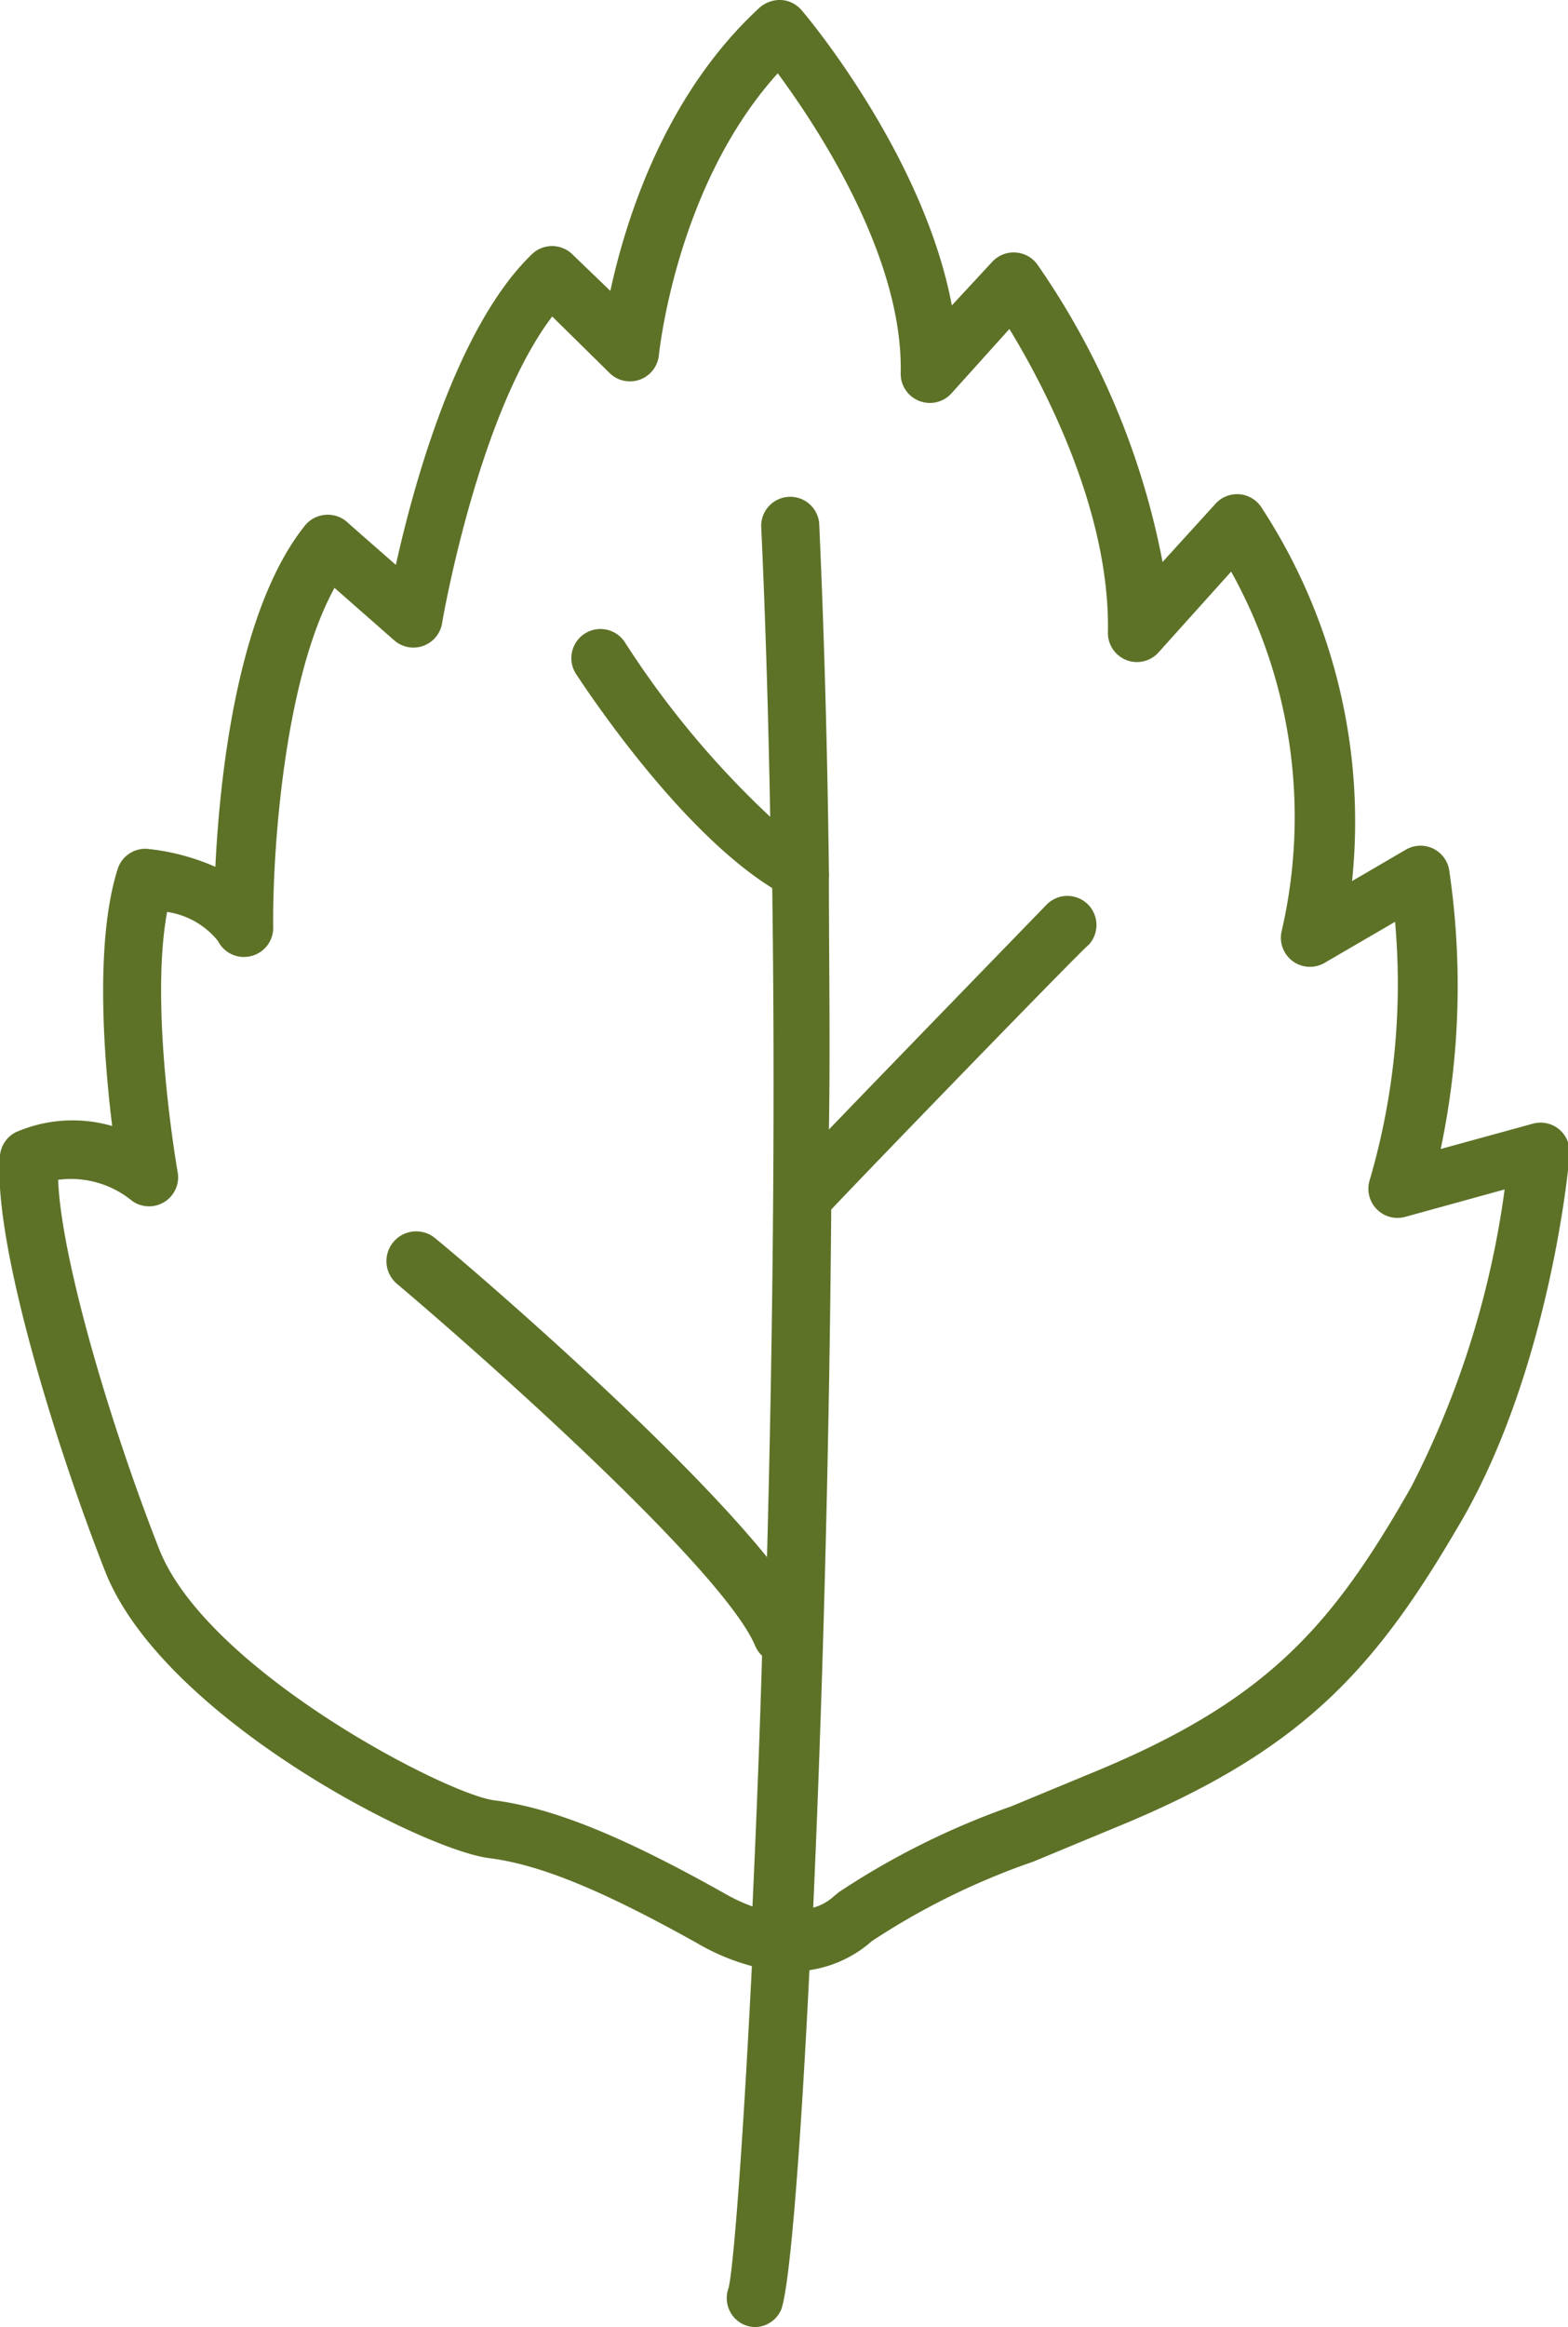 <svg xmlns="http://www.w3.org/2000/svg" viewBox="0 0 53.95 80"><defs><style>.cls-1{fill:#5d7227;}</style></defs><g id="Ebene_2" data-name="Ebene 2"><g id="Ebene_1-2" data-name="Ebene 1"><path class="cls-1" d="M26,80a1,1,0,0,1-.44-.1,1,1,0,0,1-.49-1.25c.17-.72.49-4.87.8-11.06A7.58,7.58,0,0,1,24,66.81c-3.29-1.84-5.43-2.71-7.16-2.93C14.5,63.59,5.56,59,3.61,54,2,49.91-.26,42.75,0,39.72a1,1,0,0,1,.55-.8,4.89,4.89,0,0,1,3.31-.21c-.29-2.36-.6-6.36.19-8.84a1,1,0,0,1,1-.69,7.74,7.74,0,0,1,2.36.62c.15-3.09.75-8.82,3.08-11.73a1,1,0,0,1,.7-.37A1,1,0,0,1,12,18l1.62,1.42c.62-2.79,2.1-8.18,4.67-10.67a1,1,0,0,1,1.41,0L21,10c.54-2.49,1.89-6.77,5.16-9.76A1.07,1.07,0,0,1,26.88,0a1,1,0,0,1,.7.35c.2.23,4.2,5,5.17,10.15L34.14,9a1,1,0,0,1,.79-.32,1,1,0,0,1,.76.41A26.67,26.67,0,0,1,40,19.32l1.82-2a1,1,0,0,1,1.56.09,19.72,19.72,0,0,1,3.14,12.88l1.85-1.08a1,1,0,0,1,1.49.69,27.21,27.21,0,0,1-.29,9.6l3.17-.87a1,1,0,0,1,.9.19,1,1,0,0,1,.36.86c0,.29-.66,7.24-3.65,12.49C47.44,57.2,45,60.07,38.66,62.71L35.55,64A24.72,24.72,0,0,0,30,66.73a4.16,4.16,0,0,1-2.15,1c-.33,6.7-.71,11.21-1,11.73A1,1,0,0,1,26,80ZM28.6,41.58c-.07,8.83-.32,17.34-.62,24a1.69,1.69,0,0,0,.71-.39l.17-.14a26.76,26.76,0,0,1,5.93-2.95l3.09-1.28c5.81-2.44,8-5,10.68-9.71a31.6,31.6,0,0,0,3.21-10.22l-3.41.94a1,1,0,0,1-1-.27,1,1,0,0,1-.23-1A24,24,0,0,0,48,31.69l-2.44,1.42A1,1,0,0,1,44.1,32a17.37,17.37,0,0,0-1.74-12.35l-2.5,2.78a1,1,0,0,1-1.11.26,1,1,0,0,1-.63-.95c.08-4.17-2.21-8.5-3.39-10.43l-2,2.22a1,1,0,0,1-1.11.25,1,1,0,0,1-.63-.95c.09-4-2.87-8.47-4.23-10.31-3.51,3.88-4.08,9.63-4.09,9.69a1,1,0,0,1-1.7.61L19,10.88c-2.56,3.37-3.78,10.47-3.79,10.55a1,1,0,0,1-1.65.58l-2.05-1.8c-1.79,3.25-2.14,9.37-2.11,11.66a1,1,0,0,1-.77,1,1,1,0,0,1-1.13-.52,2.76,2.76,0,0,0-1.75-1c-.62,3.34.35,8.87.36,8.93a1,1,0,0,1-1.57,1A3.31,3.31,0,0,0,2,40.56c.1,2.67,1.76,8.32,3.47,12.68C7.1,57.41,15.35,61.68,17,61.89c2,.26,4.36,1.2,7.89,3.18a6.15,6.15,0,0,0,1,.47c.12-2.61.24-5.51.33-8.62a1,1,0,0,1-.24-.35c-1.13-2.63-9.29-9.88-12.34-12.45A1,1,0,0,1,15,42.59c1,.81,8.08,6.86,11.39,10.94.19-7.12.29-15.1.18-23-3.32-2.06-6.6-7.14-6.75-7.36a1,1,0,0,1,1.68-1.09,31.5,31.5,0,0,0,5,6c-.06-3.38-.16-6.74-.31-10a1,1,0,0,1,.95-1,1,1,0,0,1,1.05,1c.17,3.79.28,7.8.33,11.88a1.62,1.62,0,0,1,0,.22c0,2.87.05,5.77,0,8.65,2.68-2.78,7.24-7.47,7.49-7.73a1,1,0,1,1,1.43,1.4C37.46,32.41,30.44,39.64,28.6,41.58Z"/></g></g></svg>